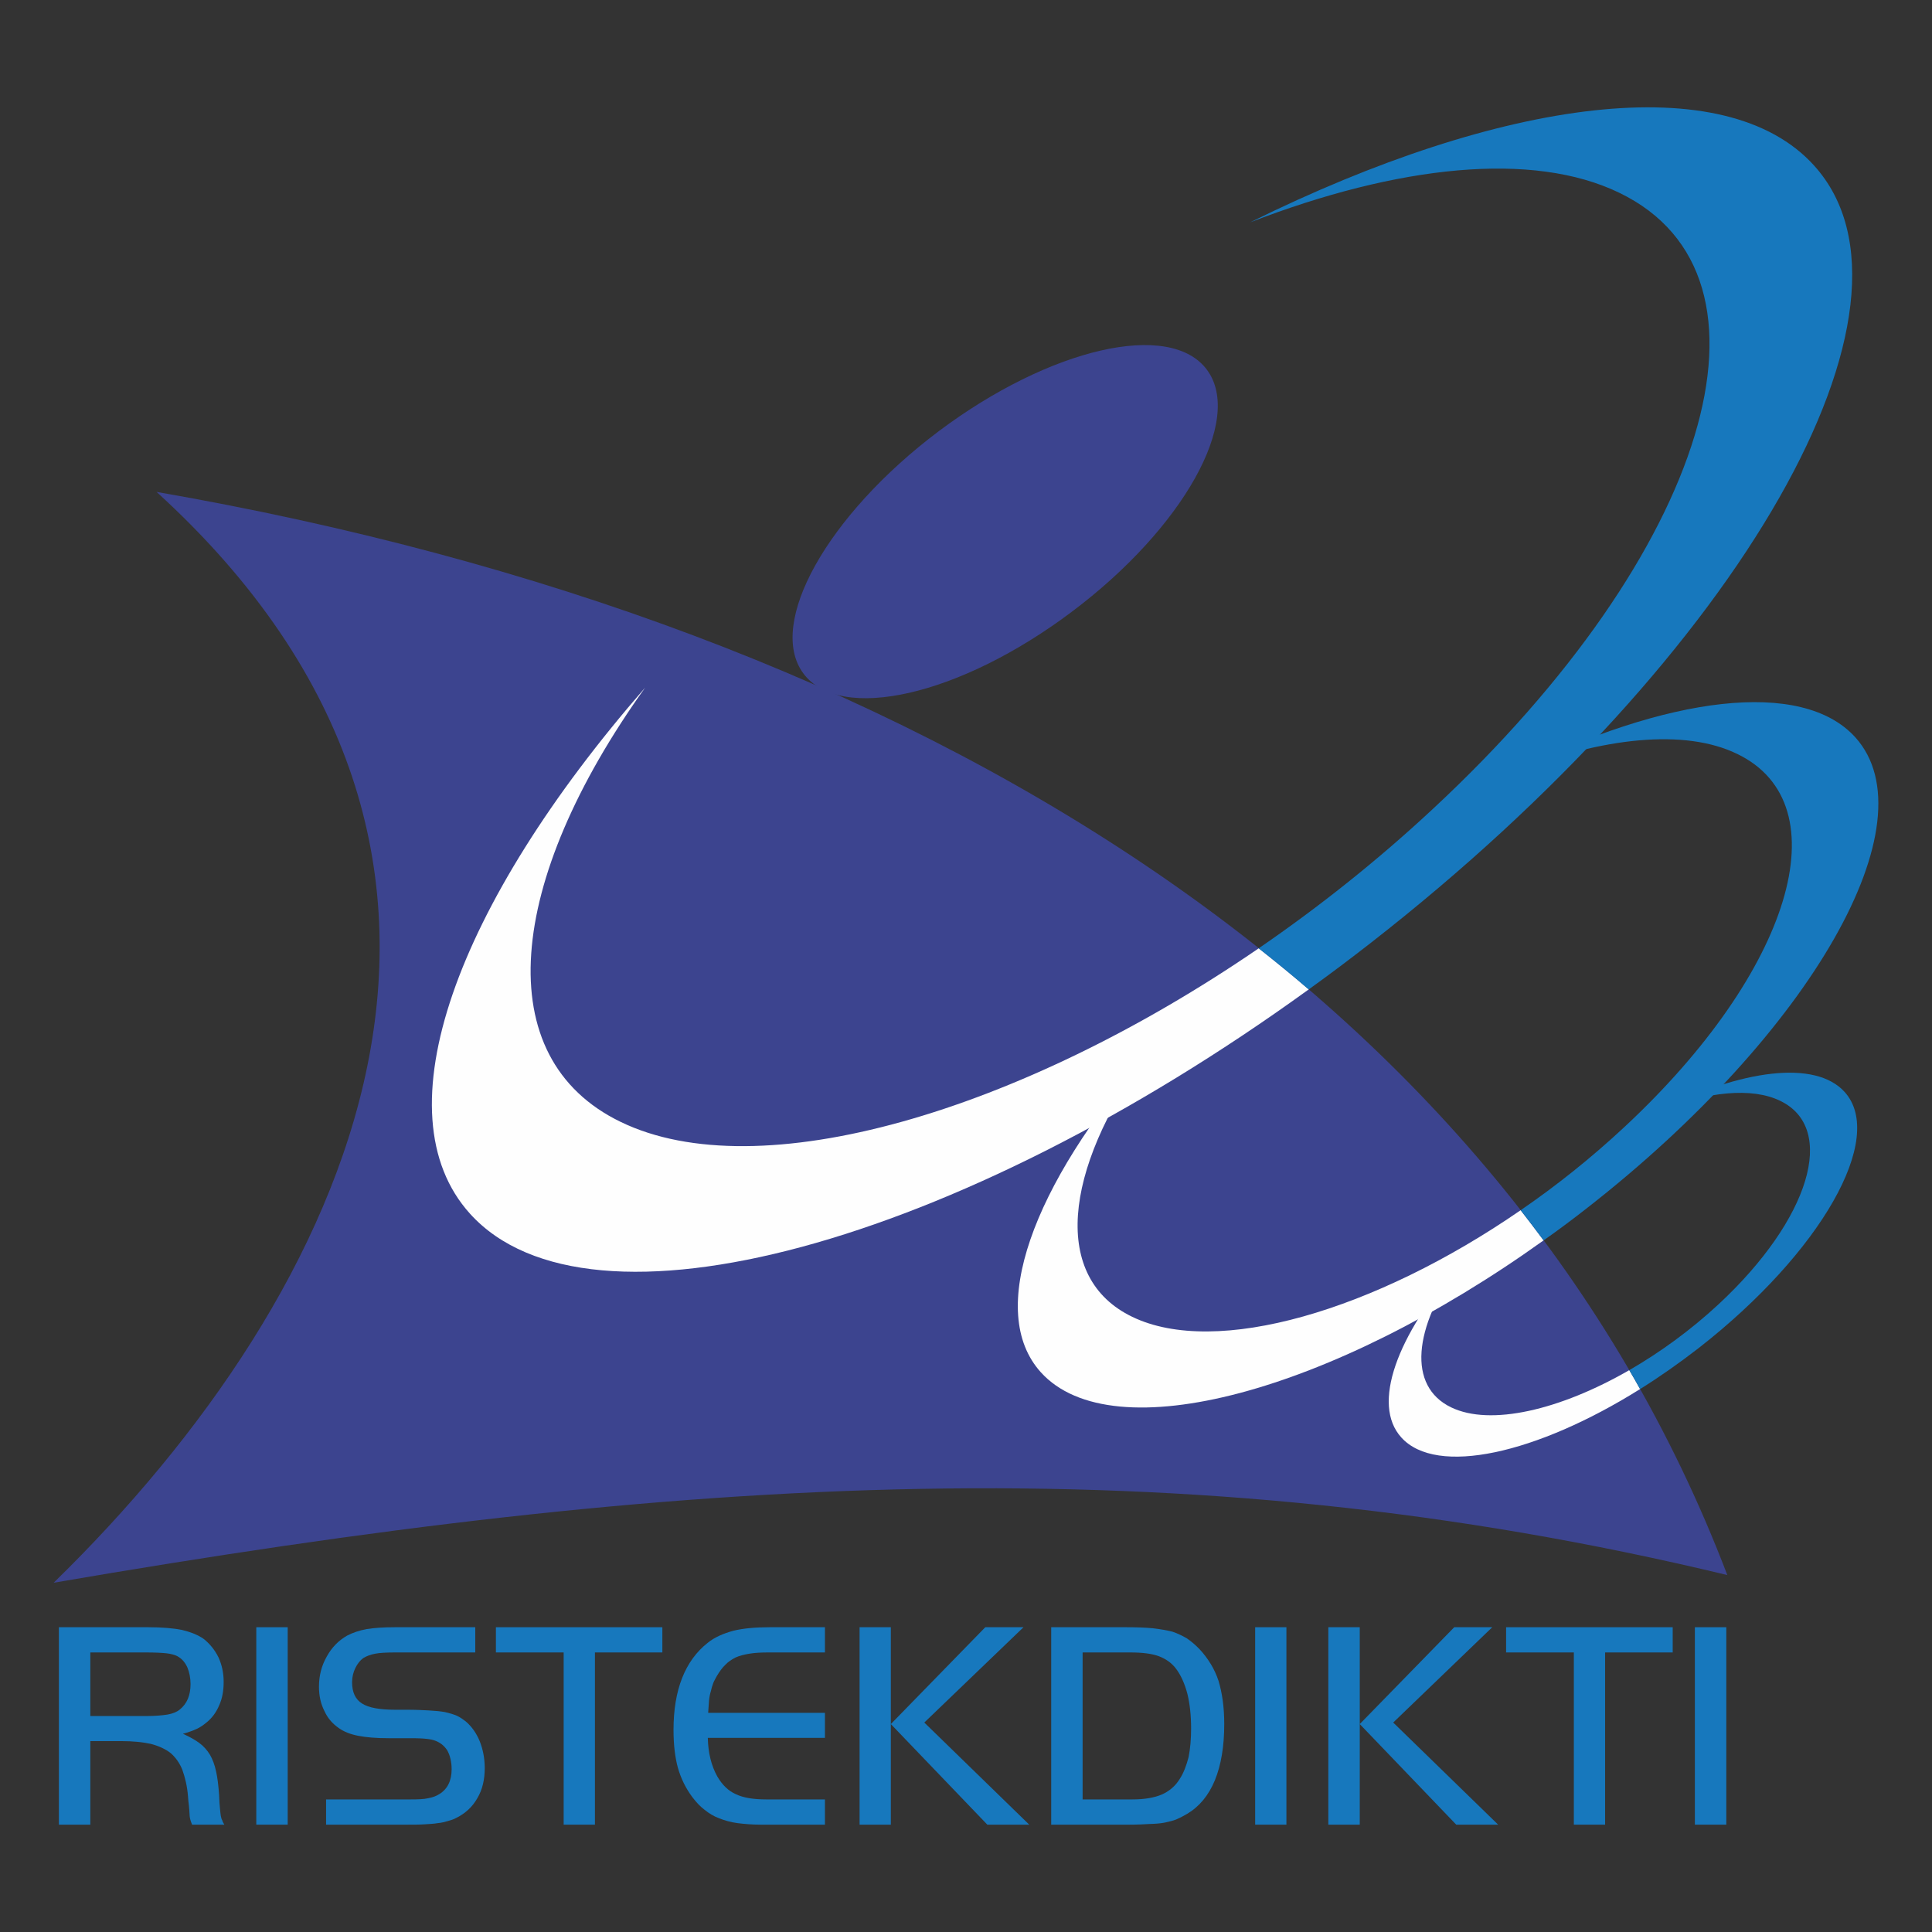 <?xml version="1.0" encoding="UTF-8"?> <svg xmlns="http://www.w3.org/2000/svg" width="72" height="72" viewBox="0 0 72 72" fill="none"><rect x="0" y="0" width="72" height="72" fill="#333333" stroke="none"/><path fill-rule="evenodd" clip-rule="evenodd" d="M5.437 3.217C1.287 6.343 -0.967 10.378 0.399 12.233C1.772 14.095 6.25 13.066 10.406 9.939C14.563 6.82 16.817 2.779 15.444 0.923C14.072 -0.932 9.594 0.097 5.437 3.217Z" transform="translate(29.537 12.86)" fill="#3C448F"></path><path fill-rule="evenodd" clip-rule="evenodd" d="M1.171 7.358H0V0H3.325C3.848 0 4.276 0.038 4.591 0.102C4.906 0.178 5.183 0.286 5.391 0.432C5.618 0.61 5.806 0.839 5.945 1.118C6.077 1.404 6.14 1.709 6.14 2.04C6.14 2.364 6.09 2.65 5.976 2.904C5.869 3.164 5.706 3.387 5.498 3.552C5.378 3.653 5.246 3.742 5.126 3.793C5.007 3.85 4.83 3.914 4.622 3.971C4.862 4.079 5.07 4.194 5.233 4.314C5.397 4.435 5.529 4.587 5.63 4.753C5.725 4.918 5.806 5.128 5.857 5.369C5.913 5.617 5.945 5.903 5.97 6.246C5.976 6.462 5.989 6.627 6.002 6.748C6.014 6.868 6.021 6.957 6.033 7.027C6.046 7.104 6.065 7.161 6.09 7.199C6.096 7.243 6.134 7.301 6.165 7.358H4.963C4.944 7.301 4.931 7.269 4.918 7.237C4.906 7.199 4.887 7.148 4.874 7.046C4.862 6.862 4.856 6.729 4.843 6.627C4.83 6.532 4.818 6.417 4.811 6.297C4.78 5.909 4.698 5.591 4.604 5.324C4.503 5.064 4.352 4.854 4.163 4.689C3.968 4.537 3.716 4.422 3.42 4.346C3.124 4.282 2.752 4.244 2.33 4.244H1.171V7.358ZM3.25 3.31C3.583 3.31 3.86 3.285 4.056 3.253C4.238 3.221 4.396 3.158 4.503 3.069C4.78 2.847 4.906 2.529 4.906 2.116C4.906 1.887 4.862 1.677 4.786 1.493C4.698 1.303 4.578 1.169 4.415 1.08C4.32 1.029 4.175 0.991 4.012 0.972C3.835 0.953 3.583 0.94 3.25 0.94H1.171V3.31H3.25Z" transform="translate(2.195 60.642)" fill="#1778BD"></path><path fill-rule="evenodd" clip-rule="evenodd" d="M0 0H1.171V7.358H0V0Z" transform="translate(9.551 60.642)" fill="#1778BD"></path><path fill-rule="evenodd" clip-rule="evenodd" d="M0.265 6.417H3.413C3.684 6.417 3.905 6.411 4.068 6.373C4.232 6.341 4.364 6.297 4.484 6.22C4.786 6.036 4.944 5.725 4.944 5.293C4.944 5.02 4.887 4.778 4.78 4.587C4.66 4.403 4.497 4.282 4.289 4.213C4.188 4.181 4.056 4.162 3.892 4.149C3.728 4.136 3.502 4.136 3.193 4.136H2.595C2.135 4.136 1.763 4.105 1.467 4.047C1.171 3.99 0.932 3.895 0.743 3.761C0.504 3.596 0.321 3.387 0.202 3.12C0.069 2.859 0 2.561 0 2.217C0 1.798 0.101 1.423 0.29 1.093C0.472 0.762 0.724 0.496 1.052 0.311C1.26 0.203 1.499 0.121 1.776 0.07C2.047 0.025 2.393 0 2.834 0H5.825V0.94H2.834C2.519 0.94 2.267 0.953 2.103 0.985C1.927 1.017 1.776 1.074 1.65 1.15C1.53 1.239 1.436 1.36 1.36 1.512C1.278 1.677 1.234 1.855 1.234 2.052C1.234 2.427 1.36 2.694 1.612 2.847C1.852 2.999 2.255 3.075 2.834 3.075H3.268C3.59 3.075 3.873 3.088 4.1 3.101C4.333 3.113 4.528 3.132 4.704 3.164C4.868 3.202 5.019 3.247 5.139 3.298C5.259 3.355 5.366 3.431 5.466 3.507C5.693 3.698 5.869 3.952 5.989 4.244C6.109 4.543 6.178 4.886 6.178 5.248C6.178 5.68 6.09 6.055 5.901 6.373C5.718 6.697 5.454 6.938 5.12 7.104C5.019 7.161 4.912 7.193 4.799 7.224C4.692 7.256 4.572 7.288 4.427 7.301C4.289 7.326 4.125 7.332 3.936 7.345C3.753 7.358 3.52 7.358 3.268 7.358H0.265V6.417Z" transform="translate(11.887 60.642)" fill="#1778BD"></path><path fill-rule="evenodd" clip-rule="evenodd" d="M0 0.94V0H6.203V0.94H3.69V7.358H2.525V0.94H0Z" transform="translate(18.481 60.642)" fill="#1778BD"></path><path fill-rule="evenodd" clip-rule="evenodd" d="M5.643 0.94H3.52C3.262 0.94 3.029 0.953 2.834 0.985C2.639 1.017 2.462 1.061 2.318 1.125C2.166 1.201 2.034 1.29 1.927 1.404C1.814 1.512 1.719 1.646 1.619 1.811C1.568 1.913 1.511 1.995 1.48 2.084C1.442 2.186 1.411 2.287 1.392 2.383C1.36 2.484 1.335 2.605 1.323 2.739C1.316 2.872 1.304 3.024 1.291 3.19H5.643V4.124H1.278C1.291 4.676 1.404 5.153 1.631 5.56C1.814 5.877 2.047 6.1 2.318 6.22C2.595 6.354 2.966 6.417 3.457 6.417H5.643V7.358H3.25C2.928 7.358 2.639 7.332 2.387 7.301C2.135 7.269 1.902 7.199 1.707 7.123C1.499 7.046 1.323 6.938 1.159 6.805C0.995 6.684 0.844 6.519 0.699 6.328C0.453 5.998 0.277 5.636 0.164 5.242C0.057 4.854 0 4.378 0 3.825C0 2.338 0.428 1.245 1.278 0.578C1.53 0.375 1.852 0.235 2.223 0.133C2.582 0.044 3.042 0 3.59 0H5.643V0.94Z" transform="translate(25.1 60.642)" fill="#1778BD"></path><path fill-rule="evenodd" clip-rule="evenodd" d="M1.165 7.358H0V0H1.165V7.358ZM4.685 0H6.109L2.412 3.552L6.323 7.358H4.761L1.165 3.609L4.685 0Z" transform="translate(32.034 60.642)" fill="#1778BD"></path><path fill-rule="evenodd" clip-rule="evenodd" d="M2.802 0C3.18 0 3.514 0.013 3.785 0.038C4.056 0.07 4.308 0.114 4.515 0.165C4.723 0.235 4.9 0.324 5.063 0.419C5.227 0.534 5.378 0.661 5.536 0.826C5.851 1.169 6.09 1.557 6.235 1.995C6.373 2.453 6.449 2.98 6.449 3.609C6.449 4.448 6.329 5.14 6.102 5.699C5.869 6.265 5.523 6.684 5.063 6.957C4.931 7.034 4.799 7.104 4.667 7.161C4.541 7.212 4.396 7.243 4.232 7.281C4.068 7.313 3.886 7.326 3.678 7.332C3.47 7.345 3.206 7.358 2.91 7.358H0V0H2.802ZM1.171 6.417H3.029C3.476 6.417 3.842 6.354 4.125 6.233C4.396 6.112 4.629 5.922 4.793 5.649C4.931 5.439 5.038 5.159 5.12 4.842C5.183 4.524 5.214 4.168 5.214 3.774C5.214 3.298 5.17 2.872 5.076 2.484C4.975 2.097 4.83 1.785 4.66 1.557C4.497 1.334 4.276 1.182 4.012 1.08C3.753 0.985 3.401 0.94 2.954 0.94H1.171V6.417Z" transform="translate(39.175 60.642)" fill="#1778BD"></path><path fill-rule="evenodd" clip-rule="evenodd" d="M0 0H1.165V7.358H0V0Z" transform="translate(46.776 60.642)" fill="#1778BD"></path><path fill-rule="evenodd" clip-rule="evenodd" d="M1.171 7.358H0V0H1.171V7.358ZM4.692 0H6.109L2.418 3.552L6.329 7.358H4.767L1.171 3.609L4.692 0Z" transform="translate(49.503 60.642)" fill="#1778BD"></path><path fill-rule="evenodd" clip-rule="evenodd" d="M0 0.94V0H6.209V0.94H3.69V7.358H2.525V0.94H0Z" transform="translate(56.128 60.642)" fill="#1778BD"></path><path fill-rule="evenodd" clip-rule="evenodd" d="M0 0H1.171V7.358H0V0Z" transform="translate(63.163 60.642)" fill="#1778BD"></path><path fill-rule="evenodd" clip-rule="evenodd" d="M0 40.652C11.078 29.844 18.817 13.654 3.835 0C32.364 4.956 54.116 18.725 62.372 40.366C41.955 35.448 23.446 36.623 0 40.652Z" transform="translate(2 18.332)" fill="#3C448F"></path><path fill-rule="evenodd" clip-rule="evenodd" d="M8.965 3.952C9.104 4.187 9.236 4.422 9.368 4.657C5.502 7.078 1.78 7.911 0.47 6.462C-0.651 5.229 0.3 2.662 2.624 0C0.917 2.383 0.696 4.549 2.321 5.337C3.789 6.049 6.383 5.439 8.965 3.952Z" transform="translate(51.754 47.109)" fill="#FEFEFE"></path><path fill-rule="evenodd" clip-rule="evenodd" d="M18.739 5.833C19.028 6.208 19.318 6.583 19.595 6.957C11.692 12.619 3.536 14.83 0.86 11.875C-1.193 9.607 0.551 4.899 4.815 0C1.678 4.384 1.275 8.362 4.26 9.804C7.39 11.322 13.304 9.582 18.739 5.833Z" transform="translate(37.931 39.268)" fill="#FEFEFE"></path><path fill-rule="evenodd" clip-rule="evenodd" d="M30.814 9.715C31.45 10.217 32.073 10.725 32.678 11.246C19.528 20.764 5.875 24.526 1.423 19.608C-1.972 15.853 0.906 8.082 7.947 0C2.77 7.231 2.109 13.8 7.034 16.183C12.179 18.68 21.877 15.84 30.814 9.715Z" transform="translate(16.095 25.626)" fill="#FEFEFE"></path><path fill-rule="evenodd" clip-rule="evenodd" d="M2.582 10.265C7.142 6.707 9.579 2.431 8.023 0.716C6.934 -0.485 4.194 -0.123 1.089 1.415C2.91 0.709 4.566 0.531 5.63 1.052C7.752 2.082 6.726 5.468 3.338 8.62C2.292 9.592 1.146 10.424 0 11.085C0.139 11.32 0.271 11.555 0.403 11.79C1.127 11.339 1.858 10.825 2.582 10.265Z" transform="translate(60.719 39.976)" fill="#1778BD"></path><path fill-rule="evenodd" clip-rule="evenodd" d="M2.733 18.858C11.115 12.319 15.587 4.466 12.734 1.308C10.738 -0.89 5.706 -0.223 0 2.598C3.338 1.308 6.38 0.978 8.338 1.931C12.243 3.818 10.353 10.045 4.125 15.839C2.903 16.977 1.6 18.019 0.265 18.934C0.554 19.309 0.844 19.683 1.121 20.058C1.663 19.677 2.198 19.277 2.733 18.858Z" transform="translate(56.406 26.167)" fill="#1778BD"></path><path fill-rule="evenodd" clip-rule="evenodd" d="M4.515 31.125C18.345 20.337 25.732 7.368 21.015 2.165C17.728 -1.47 9.421 -0.371 0 4.287C5.51 2.158 10.536 1.618 13.767 3.188C20.209 6.307 17.092 16.588 6.814 26.144C4.755 28.063 2.563 29.804 0.321 31.341C0.957 31.843 1.581 32.352 2.185 32.873C2.966 32.313 3.741 31.729 4.515 31.125Z" transform="translate(46.587 4)" fill="#1778BD"></path></svg> 